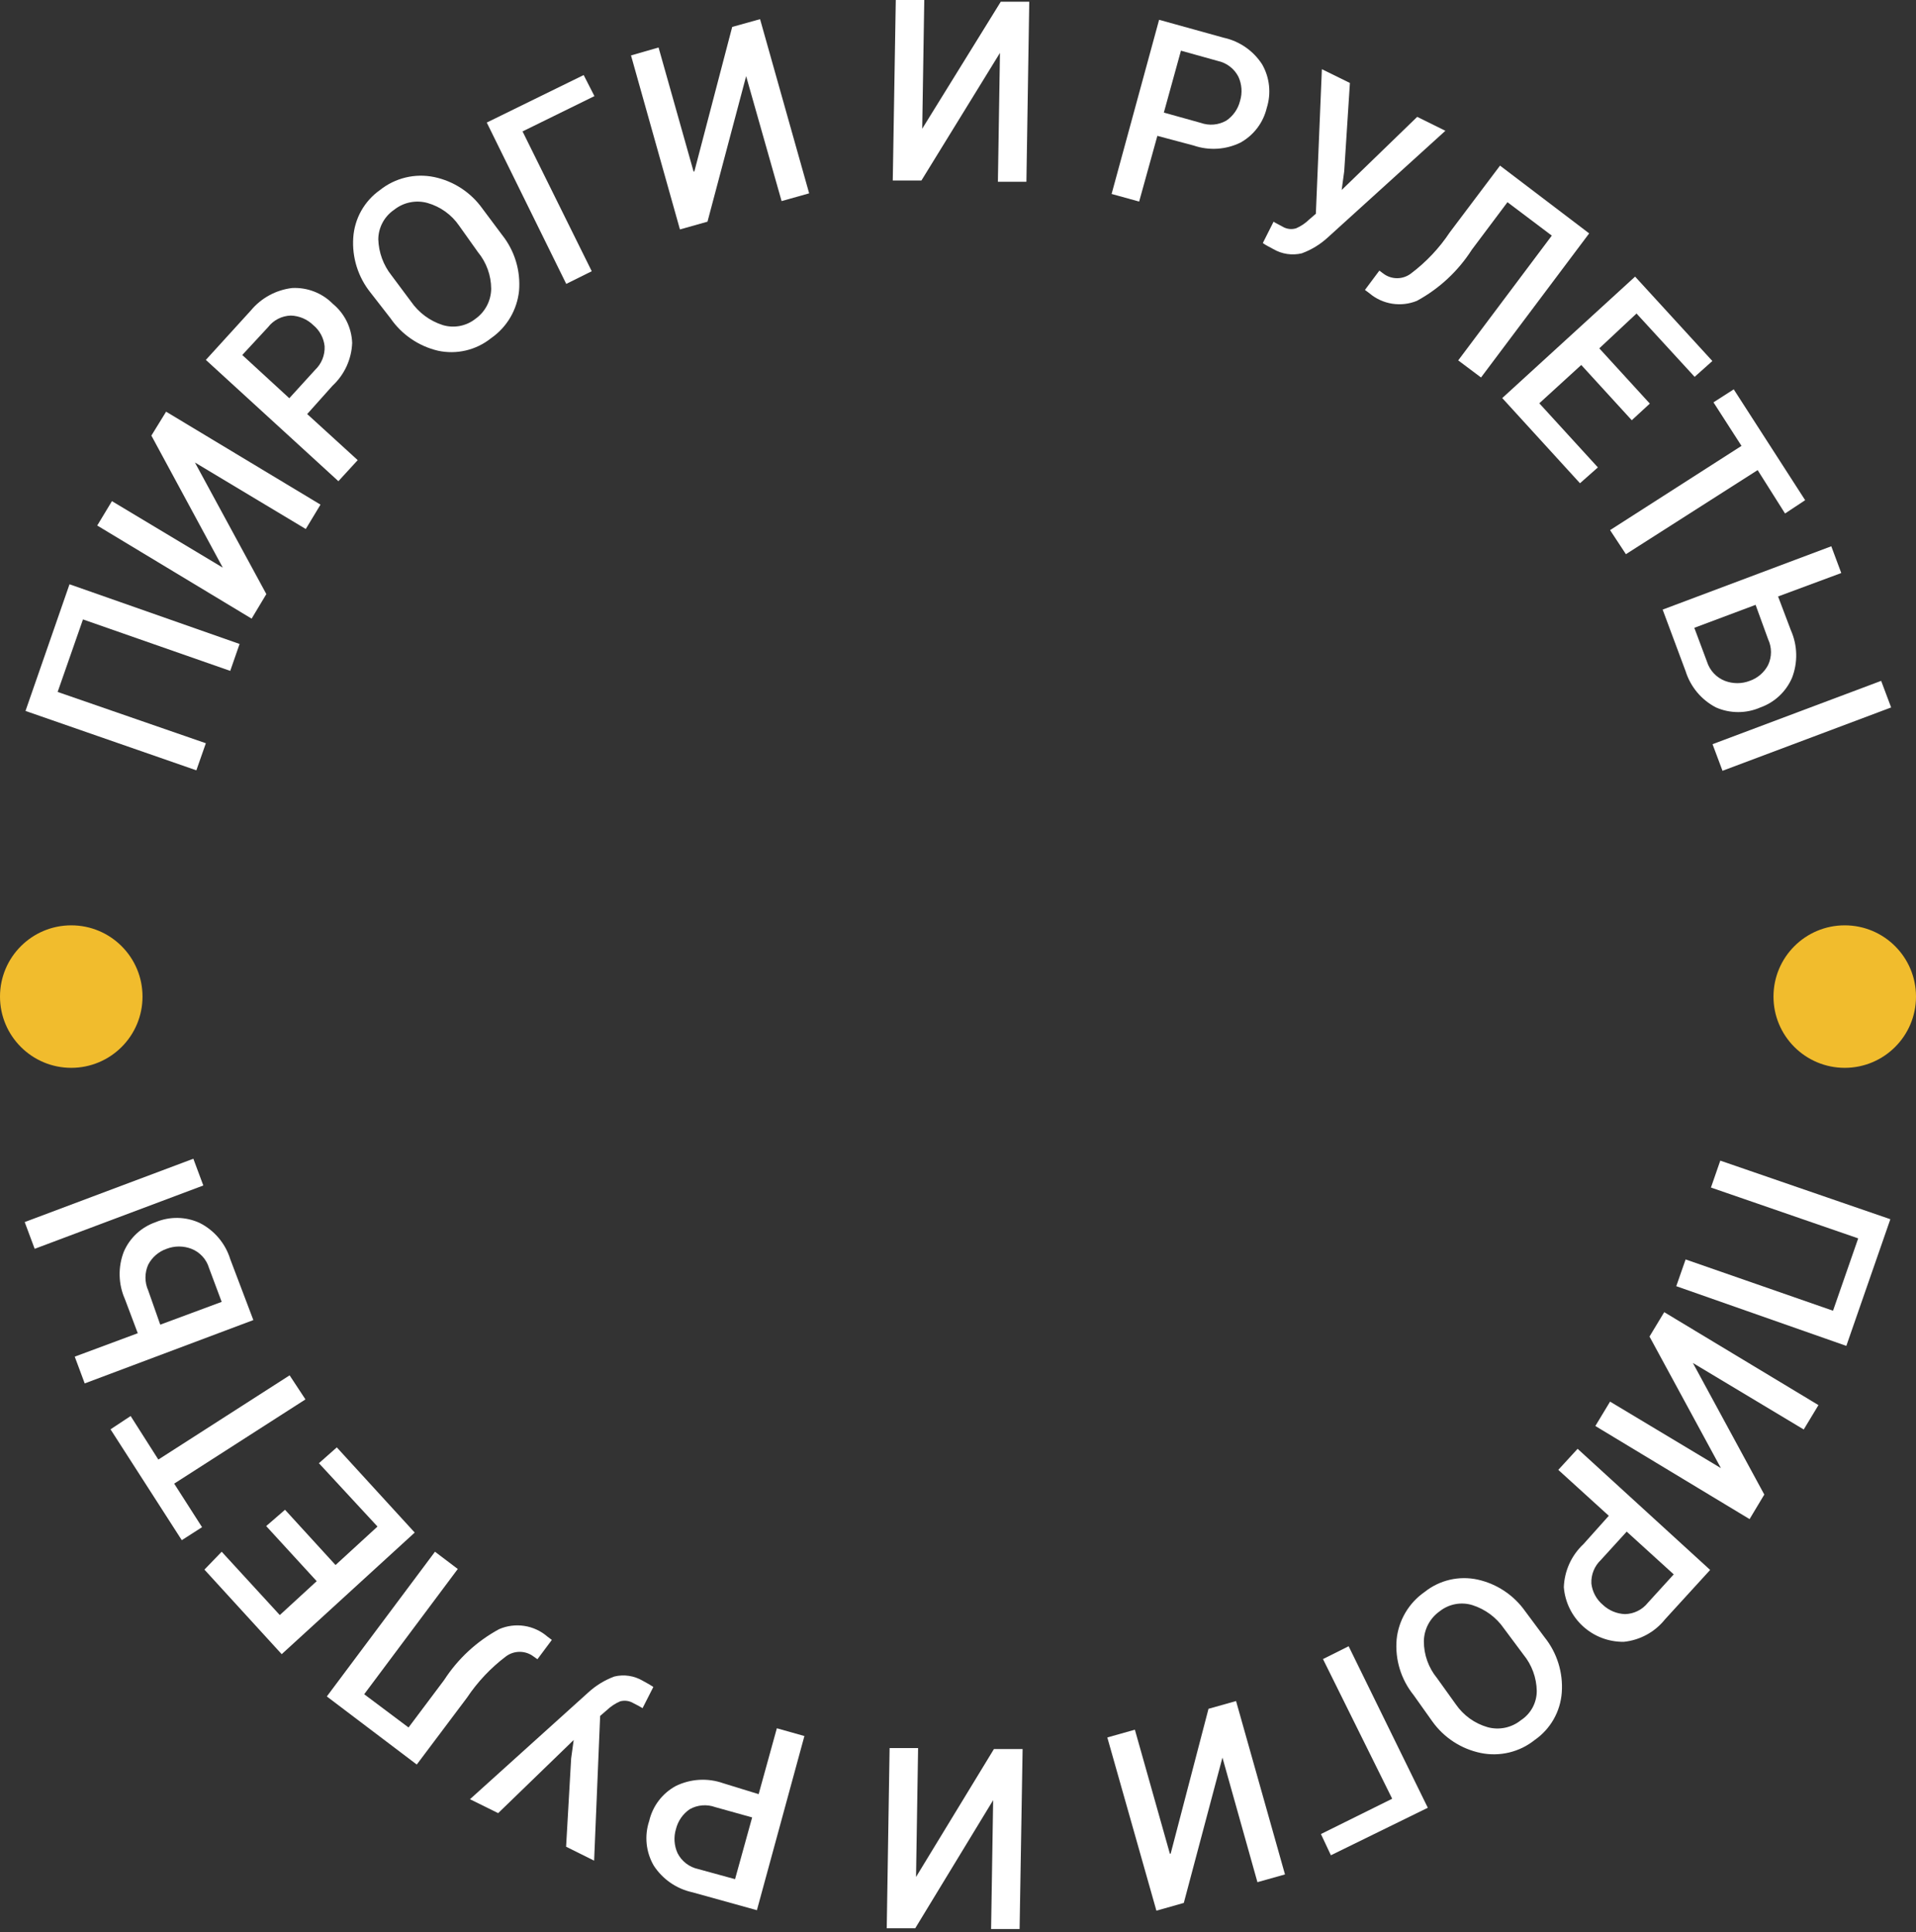 <?xml version="1.0" encoding="UTF-8"?> <svg xmlns="http://www.w3.org/2000/svg" width="235" height="237" viewBox="0 0 235 237" fill="none"><rect x="0" y="0" width="235" height="237" fill="#333333" stroke="none"/><path d="M205.596 157.761L206.742 154.479L224.823 160.771L227.911 151.896L209.85 145.661L210.995 142.36L231.854 149.546L226.455 165.083L205.596 157.761Z" fill="white"></path><path d="M216.394 183.319L214.588 186.33L195.671 174.91L197.478 171.919L211.073 180.076L202.314 163.937L204.12 160.946L223.036 172.346L221.23 175.337L207.635 167.18L216.394 183.319Z" fill="white"></path><path d="M197.322 185.922L191.126 180.29L193.496 177.707L209.752 192.564L204.217 198.623C203.6 199.395 202.836 200.037 201.969 200.51C201.102 200.984 200.15 201.28 199.167 201.381C197.319 201.407 195.53 200.729 194.163 199.485C192.797 198.241 191.954 196.523 191.806 194.681C191.878 192.671 192.744 190.771 194.214 189.398L197.322 185.922ZM199.517 187.864L196.351 191.34C195.959 191.71 195.652 192.16 195.451 192.66C195.25 193.159 195.159 193.696 195.186 194.234C195.303 195.248 195.803 196.179 196.584 196.837C197.327 197.54 198.3 197.947 199.322 197.983C199.862 197.968 200.393 197.836 200.876 197.594C201.359 197.353 201.784 197.008 202.119 196.584L205.285 193.108L199.517 187.864Z" fill="white"></path><path d="M173.376 207.907C171.832 205.987 171.087 203.545 171.298 201.09C171.415 199.928 171.784 198.806 172.377 197.8C172.971 196.794 173.775 195.929 174.735 195.264C175.639 194.543 176.692 194.033 177.817 193.771C178.943 193.509 180.113 193.502 181.241 193.749C183.599 194.274 185.676 195.659 187.068 197.633L189.437 200.818C190.973 202.729 191.73 205.151 191.554 207.596C191.471 208.754 191.13 209.878 190.555 210.886C189.98 211.895 189.187 212.761 188.233 213.423C187.314 214.158 186.244 214.682 185.099 214.957C183.955 215.232 182.764 215.252 181.61 215.015C179.21 214.517 177.087 213.13 175.667 211.131L173.376 207.907ZM178.561 209.053C179.495 210.405 180.867 211.393 182.446 211.85C183.147 212.043 183.885 212.066 184.598 211.918C185.31 211.769 185.977 211.453 186.544 210.995C187.141 210.606 187.632 210.073 187.972 209.446C188.311 208.818 188.488 208.116 188.486 207.402C188.456 205.779 187.881 204.212 186.854 202.955L184.465 199.75C183.526 198.387 182.159 197.376 180.581 196.876C179.903 196.669 179.184 196.63 178.488 196.762C177.791 196.894 177.136 197.193 176.58 197.633C175.988 198.051 175.503 198.603 175.165 199.245C174.828 199.886 174.647 200.598 174.638 201.323C174.639 202.966 175.208 204.559 176.25 205.829L178.561 209.053Z" fill="white"></path><path d="M162.014 224.959L170.753 220.628L162.266 203.498L165.412 201.925L175.123 221.735L163.237 227.562L162.014 224.959Z" fill="white"></path><path d="M145.195 233.408L141.835 234.359L135.814 213.112L139.194 212.16L143.486 227.367H143.583L148.225 209.597L151.604 208.645L157.605 229.912L154.226 230.863L149.934 215.579L145.195 233.408Z" fill="white"></path><path d="M112.256 236.515H108.76L109.11 214.413H112.606L112.353 230.222L121.909 214.53H125.424L125.055 236.612H121.559L121.811 220.803L112.256 236.515Z" fill="white"></path><path d="M93.049 220.065L95.282 211.986L98.661 212.937L92.835 234.301L84.93 232.106C82.983 231.684 81.281 230.512 80.192 228.843C79.711 228.02 79.412 227.104 79.315 226.156C79.218 225.208 79.325 224.25 79.628 223.347C79.836 222.446 80.233 221.6 80.792 220.863C81.351 220.127 82.06 219.517 82.872 219.074C83.77 218.631 84.749 218.371 85.749 218.311C86.75 218.251 87.753 218.392 88.698 218.725L93.049 220.065ZM92.252 222.92L87.727 221.657C87.218 221.472 86.676 221.399 86.136 221.443C85.597 221.486 85.073 221.646 84.6 221.91C83.758 222.485 83.157 223.349 82.91 224.338C82.61 225.319 82.679 226.376 83.105 227.309C83.355 227.8 83.711 228.229 84.148 228.565C84.585 228.901 85.091 229.135 85.629 229.251L90.155 230.494L92.252 222.92Z" fill="white"></path><path d="M70.053 215.676L70.364 213.423L61.1 222.395L57.643 220.686L72.17 207.577C73.097 206.73 74.178 206.07 75.356 205.635C76.538 205.351 77.785 205.539 78.832 206.159L79.57 206.567L80.133 206.917L78.812 209.519L78.308 209.228L77.706 208.917C77.461 208.767 77.188 208.669 76.904 208.629C76.62 208.589 76.331 208.608 76.055 208.684C75.467 208.939 74.928 209.294 74.462 209.733L73.608 210.471L72.87 228.222L69.432 226.513L70.053 215.676Z" fill="white"></path><path d="M40.086 208.082L53.351 190.331L56.148 192.448L44.669 207.81L50.107 211.888L54.477 206.062C56.166 203.452 58.484 201.309 61.217 199.828C62.19 199.407 63.262 199.269 64.31 199.431C65.358 199.592 66.339 200.046 67.14 200.74L67.684 201.148L65.916 203.518L65.45 203.188C64.96 202.813 64.359 202.61 63.741 202.61C63.124 202.61 62.523 202.813 62.032 203.188C60.176 204.594 58.568 206.301 57.274 208.237L51.117 216.433L40.086 208.082Z" fill="white"></path><path d="M34.959 185.184L41.154 191.962L46.301 187.243L39.115 179.474L41.31 177.532L50.865 187.981L34.551 202.896L25.073 192.525L27.19 190.331L34.318 198.099L38.843 193.943L32.648 187.184L34.959 185.184Z" fill="white"></path><path d="M16.023 173.686L19.421 179.027L35.522 168.695L37.464 171.647L21.364 181.979L24.782 187.32L22.296 188.913L13.556 175.318L16.023 173.686Z" fill="white"></path><path d="M23.714 142.127L24.937 145.409L4.253 153.177L3.03 149.895L23.714 142.127ZM16.897 163.529L15.324 159.353C14.918 158.439 14.698 157.454 14.674 156.454C14.651 155.454 14.825 154.459 15.188 153.527C15.549 152.688 16.081 151.934 16.75 151.312C17.419 150.69 18.209 150.214 19.072 149.915C19.935 149.55 20.865 149.37 21.801 149.387C22.738 149.403 23.661 149.616 24.51 150.012C25.396 150.463 26.182 151.088 26.823 151.848C27.463 152.609 27.945 153.49 28.239 154.44L31.074 161.917L10.39 169.686L9.167 166.403L16.897 163.529ZM19.655 162.48L27.19 159.684L25.636 155.527C25.48 154.998 25.204 154.51 24.83 154.103C24.457 153.696 23.995 153.379 23.481 153.177C22.5 152.799 21.413 152.799 20.431 153.177C19.461 153.515 18.655 154.209 18.178 155.12C17.956 155.618 17.841 156.157 17.841 156.702C17.841 157.248 17.956 157.787 18.178 158.285L19.655 162.48Z" fill="white"></path><path d="M8.74 130.978C13.566 130.978 17.479 127.065 17.479 122.239C17.479 117.412 13.566 113.499 8.74 113.499C3.913 113.499 0 117.412 0 122.239C0 127.065 3.913 130.978 8.74 130.978Z" fill="#F1BC2D"></path><path d="M226.26 130.978C231.087 130.978 235 127.065 235 122.239C235 117.412 231.087 113.499 226.26 113.499C221.433 113.499 217.521 117.412 217.521 122.239C217.521 127.065 221.433 130.978 226.26 130.978Z" fill="#F1BC2D"></path><path d="M29.385 78.987L28.239 82.289L10.177 75.977L7.07 84.872L25.248 91.164L24.083 94.486L3.127 87.203L8.526 71.665L29.385 78.987Z" fill="white"></path><path d="M18.567 53.428L20.373 50.496L39.309 61.896L37.503 64.887L23.908 56.73L32.667 72.869L30.861 75.88L11.925 64.46L13.731 61.469L27.326 69.626L18.567 53.428Z" fill="white"></path><path d="M37.678 50.787L43.873 56.439L41.504 59.022L25.248 44.145L30.764 38.086C32.037 36.55 33.852 35.562 35.833 35.328C36.755 35.281 37.676 35.43 38.536 35.765C39.396 36.099 40.176 36.612 40.824 37.27C41.536 37.856 42.116 38.587 42.525 39.413C42.933 40.241 43.161 41.145 43.194 42.067C43.116 44.065 42.25 45.95 40.785 47.311L37.678 50.787ZM35.483 48.845L38.649 45.369C39.039 44.998 39.346 44.548 39.547 44.049C39.748 43.549 39.839 43.013 39.814 42.475C39.709 41.457 39.206 40.522 38.416 39.872C37.68 39.156 36.704 38.74 35.677 38.707C35.135 38.721 34.603 38.855 34.119 39.1C33.635 39.346 33.212 39.696 32.881 40.125L29.715 43.543L35.483 48.845Z" fill="white"></path><path d="M61.586 28.821C63.122 30.753 63.865 33.198 63.664 35.658C63.546 36.82 63.177 37.942 62.584 38.948C61.99 39.954 61.186 40.819 60.226 41.484C59.324 42.208 58.272 42.721 57.146 42.987C56.021 43.252 54.85 43.263 53.72 43.019C51.351 42.46 49.274 41.041 47.893 39.037L45.446 35.891C43.915 33.985 43.159 31.571 43.329 29.132C43.408 27.978 43.743 26.856 44.311 25.848C44.879 24.84 45.665 23.971 46.611 23.306C47.532 22.572 48.602 22.049 49.746 21.773C50.89 21.498 52.081 21.478 53.234 21.713C55.635 22.211 57.758 23.599 59.177 25.598L61.586 28.821ZM56.322 27.695C55.393 26.338 54.019 25.349 52.438 24.898C51.738 24.702 51.001 24.676 50.288 24.821C49.576 24.966 48.908 25.279 48.34 25.733C47.749 26.134 47.264 26.672 46.925 27.301C46.587 27.93 46.406 28.632 46.398 29.346C46.447 30.966 47.019 32.526 48.029 33.793L50.418 36.998C51.36 38.358 52.726 39.369 54.302 39.872C54.981 40.077 55.699 40.115 56.395 39.983C57.092 39.851 57.746 39.553 58.303 39.115C58.895 38.696 59.379 38.144 59.716 37.502C60.054 36.861 60.235 36.149 60.245 35.425C60.238 33.779 59.661 32.188 58.614 30.919L56.322 27.695Z" fill="white"></path><path d="M72.908 11.789L64.091 16.12L72.578 33.269L69.451 34.823L59.702 15.032L71.588 9.206L72.908 11.789Z" fill="white"></path><path d="M89.805 3.302L93.223 2.35L99.244 23.714L95.864 24.665L91.514 9.342L86.775 27.19L83.396 28.142L77.394 6.798L80.774 5.826L85.066 21.033H85.163L89.805 3.302Z" fill="white"></path><path d="M122.744 0.214H126.24L125.89 22.296H122.394L122.647 6.487L113.014 22.14H109.499L109.868 0H113.363L113.111 15.79L122.744 0.214Z" fill="white"></path><path d="M141.952 16.664L139.718 24.724L136.339 23.791L142.165 2.428L150.07 4.622C151.037 4.831 151.953 5.228 152.766 5.791C153.58 6.354 154.274 7.073 154.809 7.905C155.264 8.705 155.549 9.591 155.646 10.507C155.743 11.422 155.65 12.348 155.372 13.226C155.16 14.126 154.762 14.971 154.204 15.707C153.645 16.443 152.938 17.053 152.129 17.499C150.34 18.369 148.28 18.494 146.399 17.848L141.952 16.664ZM142.748 13.809L147.273 15.071C147.783 15.253 148.327 15.323 148.866 15.276C149.406 15.229 149.929 15.067 150.4 14.799C151.242 14.233 151.844 13.375 152.09 12.391C152.392 11.41 152.323 10.352 151.895 9.419C151.645 8.929 151.289 8.5 150.852 8.164C150.415 7.828 149.909 7.593 149.371 7.477L144.845 6.215L142.748 13.809Z" fill="white"></path><path d="M164.869 21.014L164.558 23.306L173.822 14.333L177.279 16.042L162.849 29.132C161.925 29.982 160.843 30.642 159.664 31.074C158.475 31.357 157.222 31.169 156.168 30.55L155.449 30.162C155.252 30.061 155.064 29.944 154.886 29.812L156.207 27.19C156.367 27.301 156.536 27.398 156.712 27.481L157.294 27.792C157.542 27.944 157.819 28.041 158.107 28.078C158.395 28.114 158.687 28.09 158.965 28.006C159.548 27.754 160.081 27.399 160.538 26.957L161.392 26.219L162.13 8.487L165.568 10.177L164.869 21.014Z" fill="white"></path><path d="M194.914 28.627L181.649 46.301L178.852 44.203L190.33 28.899L184.892 24.801L180.523 30.628C178.842 33.254 176.523 35.412 173.783 36.901C172.82 37.293 171.767 37.413 170.74 37.249C169.713 37.084 168.75 36.642 167.957 35.968L167.413 35.561L169.18 33.191L169.647 33.541C170.136 33.919 170.737 34.124 171.356 34.124C171.974 34.124 172.575 33.919 173.065 33.541C174.926 32.139 176.535 30.432 177.823 28.491L183.98 20.315L194.914 28.627Z" fill="white"></path><path d="M200.139 51.545L193.943 44.767L188.797 49.467L195.983 57.332L193.788 59.274L184.252 48.826L200.547 33.929L210.024 44.281L207.849 46.223L200.721 38.455L196.157 42.727L202.353 49.505L200.139 51.545Z" fill="white"></path><path d="M218.938 62.984L215.578 57.662L199.42 67.975L197.478 65.023L213.597 54.691L210.16 49.35L212.646 47.757L221.405 61.352L218.938 62.984Z" fill="white"></path><path d="M218.084 73.161L219.657 77.317C220.062 78.231 220.283 79.217 220.306 80.217C220.33 81.216 220.155 82.211 219.793 83.143C219.43 83.983 218.897 84.739 218.229 85.364C217.561 85.989 216.771 86.469 215.909 86.775C215.052 87.151 214.126 87.344 213.19 87.344C212.254 87.344 211.328 87.151 210.471 86.775C209.587 86.316 208.802 85.687 208.162 84.924C207.522 84.16 207.04 83.278 206.742 82.328L203.926 74.773L224.61 67.004L225.833 70.286L218.084 73.161ZM215.326 74.19L207.81 77.006L209.364 81.162C209.531 81.693 209.815 82.18 210.195 82.586C210.575 82.993 211.04 83.309 211.558 83.512C212.54 83.889 213.626 83.889 214.608 83.512C215.578 83.175 216.384 82.481 216.86 81.57C217.093 81.075 217.213 80.534 217.213 79.987C217.213 79.44 217.093 78.9 216.86 78.405L215.326 74.19ZM211.267 94.544L210.044 91.281L230.727 83.512L231.951 86.775L211.267 94.544Z" fill="white"></path></svg> 